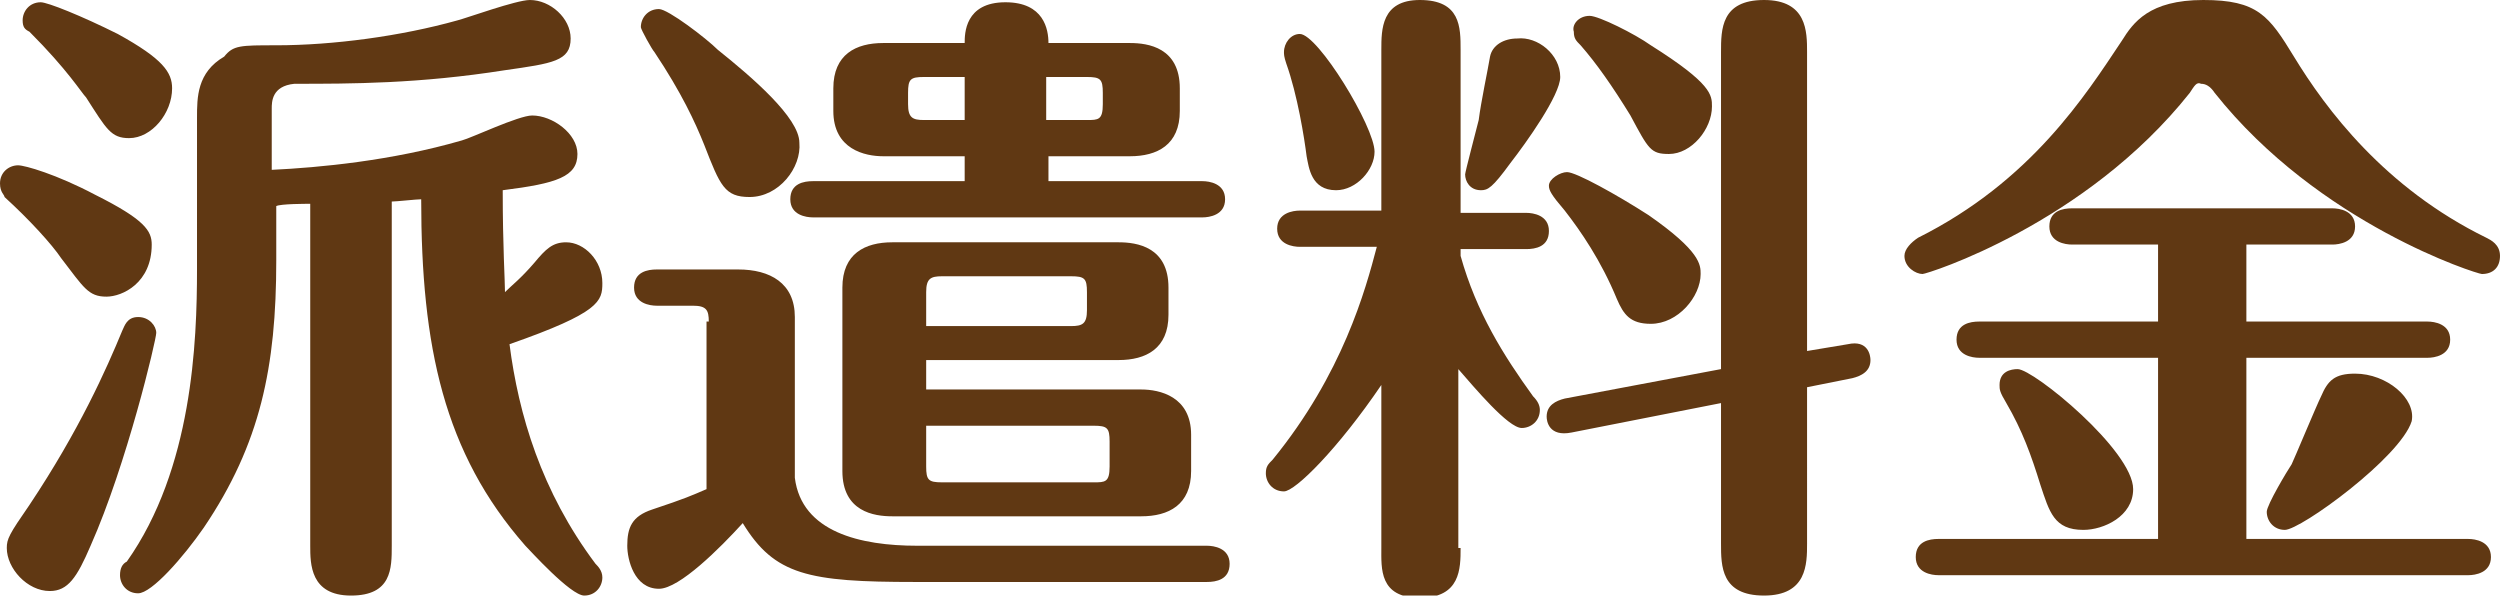 <?xml version="1.0" encoding="utf-8"?>
<!-- Generator: Adobe Illustrator 21.1.0, SVG Export Plug-In . SVG Version: 6.00 Build 0)  -->
<svg version="1.1" id="Layer_1" xmlns="http://www.w3.org/2000/svg" xmlns:xlink="http://www.w3.org/1999/xlink" x="0px" y="0px"
	 viewBox="0 0 110.4 26.3" style="enable-background:new 0 0 110.4 26.3;" xml:space="preserve">
<style type="text/css">
	.st0{fill:#603813;}
</style>
<g>
	<g>
		<path class="st0" d="M4.7,13.1c-0.8,0-1-0.4-2-1.7c-0.4-0.6-1.4-1.7-2.5-2.7C0.2,8.6,0,8.5,0,8.1c0-0.5,0.4-0.8,0.8-0.8
			c0.3,0,1.7,0.4,3.4,1.3c2.2,1.1,2.5,1.6,2.5,2.2C6.7,12.5,5.4,13.1,4.7,13.1z M6.9,14.7c0,0.3-1.3,5.8-2.9,9.4c-0.6,1.4-1,2-1.8,2
			c-1,0-1.9-1-1.9-1.9c0-0.4,0.1-0.6,1-1.9c2.2-3.3,3.4-6,4.1-7.7C5.5,14.4,5.6,14,6.1,14C6.6,14,6.9,14.4,6.9,14.7z M5.7,6.1
			c-0.8,0-1-0.4-1.9-1.8C3.6,4.1,3,3.1,1.3,1.4C1.1,1.3,1,1.2,1,0.9c0-0.4,0.3-0.8,0.8-0.8c0.3,0,1.8,0.6,3.4,1.4
			c2,1.1,2.4,1.7,2.4,2.4C7.6,5,6.7,6.1,5.7,6.1z M12,7.5c2.1-0.1,5.3-0.4,8.4-1.3c0.4-0.1,2.5-1.1,3.1-1.1c0.9,0,2,0.8,2,1.7
			c0,1-0.9,1.3-3.3,1.6c0,2.5,0.1,4,0.1,4.5c0.3-0.3,0.7-0.6,1.3-1.3c0.5-0.6,0.8-0.9,1.4-0.9c0.8,0,1.6,0.8,1.6,1.8
			c0,0.8-0.1,1.3-4.1,2.7c0.4,3.1,1.4,6.5,3.8,9.7c0.1,0.1,0.3,0.3,0.3,0.6c0,0.4-0.3,0.8-0.8,0.8c-0.6,0-2.4-2-2.6-2.2
			c-3.6-4.1-4.6-8.8-4.6-15.3c-0.2,0-1.1,0.1-1.3,0.1v15.2c0,1,0,2.2-1.8,2.2c-1.8,0-1.8-1.4-1.8-2.2V9c-0.2,0-1.3,0-1.5,0.1v2.4
			c0,4.7-0.7,8.1-3.2,11.8c-0.9,1.3-2.3,2.9-2.9,2.9c-0.5,0-0.8-0.4-0.8-0.8c0-0.3,0.1-0.5,0.3-0.6c2.9-4.1,3.1-9.7,3.1-12.9V5.2
			c0-0.9,0-2,1.2-2.7C10.3,2,10.6,2,12.2,2c2.5,0,5.5-0.4,8-1.1C20.6,0.8,22.8,0,23.4,0c0.9,0,1.8,0.8,1.8,1.7c0,1-0.8,1.1-2.9,1.4
			c-3.8,0.6-6.8,0.6-9.3,0.6C12,3.8,12,4.5,12,4.8V7.5z"/>
		<path class="st0" d="M31.3,14.2c0-0.5-0.1-0.7-0.7-0.7H29c-0.3,0-1-0.1-1-0.8s0.6-0.8,1-0.8h3.6c1.4,0,2.5,0.6,2.5,2.1v7.1
			c0.3,2.4,2.9,3,5.4,3h12.8c0.3,0,1,0.1,1,0.8c0,0.7-0.6,0.8-1,0.8H40.4c-4.7,0-6.2-0.3-7.6-2.6c-1,1.1-2.8,2.9-3.7,2.9
			c-1.1,0-1.4-1.3-1.4-1.9c0-0.8,0.2-1.3,1.1-1.6c1.5-0.5,1.7-0.6,2.4-0.9V14.2z M33.1,8.7c-1.1,0-1.3-0.5-2-2.3
			c-0.4-1-1-2.3-2.2-4.1c-0.1-0.1-0.6-1-0.6-1.1c0-0.4,0.3-0.8,0.8-0.8c0.4,0,2.1,1.3,2.6,1.8c1.5,1.2,3.6,3,3.6,4.1
			C35.4,7.4,34.4,8.7,33.1,8.7z M46.3,8h6.8c0.3,0,1,0.1,1,0.8c0,0.7-0.7,0.8-1,0.8H35.9c-0.3,0-1-0.1-1-0.8c0-0.7,0.6-0.8,1-0.8
			h6.7V6.9H39c-0.8,0-2.2-0.3-2.2-2v-1c0-1.5,1-2,2.2-2h3.6c0-0.4,0-1.8,1.8-1.8c1.7,0,1.9,1.2,1.9,1.8h3.6c0.8,0,2.2,0.2,2.2,2v1
			c0,1.5-1,2-2.2,2h-3.6V8z M40.9,17.2h9.5c0.8,0,2.2,0.3,2.2,2v1.6c0,1.5-1,2-2.2,2h-11c-0.8,0-2.2-0.2-2.2-2v-8.1c0-1.5,1-2,2.2-2
			h10c0.8,0,2.2,0.2,2.2,2v1.2c0,1.5-1,2-2.2,2h-8.5V17.2z M42.6,3.4h-1.8c-0.6,0-0.7,0.1-0.7,0.7v0.5c0,0.6,0.2,0.7,0.7,0.7h1.8
			V3.4z M40.9,14.4h6.4c0.5,0,0.7-0.1,0.7-0.7v-0.8c0-0.6-0.1-0.7-0.7-0.7h-5.7c-0.5,0-0.7,0.1-0.7,0.7V14.4z M40.9,18.8v1.8
			c0,0.6,0.1,0.7,0.7,0.7h6.7c0.5,0,0.7,0,0.7-0.7v-1.1c0-0.6-0.1-0.7-0.7-0.7H40.9z M46.3,5.3H48c0.5,0,0.7,0,0.7-0.7V4.1
			c0-0.6-0.1-0.7-0.7-0.7h-1.8V5.3z"/>
		<path class="st0" d="M64.5,24.2c0,0.9,0,2.2-1.8,2.2S61,25.1,61,24.2V17c-1.9,2.8-3.8,4.7-4.3,4.7c-0.5,0-0.8-0.4-0.8-0.8
			c0-0.3,0.1-0.4,0.3-0.6c3.1-3.8,4.1-7.5,4.6-9.4h-3.4c-0.3,0-1-0.1-1-0.8c0-0.7,0.7-0.8,1-0.8H61V2.2C61,1.3,61,0,62.7,0
			c1.8,0,1.8,1.2,1.8,2.2v7.2h2.9c0.3,0,1,0.1,1,0.8c0,0.7-0.6,0.8-1,0.8h-2.9v0.3c0.7,2.5,1.9,4.4,3.2,6.2c0.2,0.2,0.3,0.4,0.3,0.6
			c0,0.5-0.4,0.8-0.8,0.8c-0.6,0-2.1-1.8-2.8-2.6V24.2z M57.4,1.5c0.8,0,3.3,4.1,3.3,5.2c0,0.8-0.8,1.7-1.7,1.7
			c-1.1,0-1.2-1-1.3-1.5c-0.1-0.8-0.4-2.7-0.9-4.1c-0.1-0.3-0.1-0.4-0.1-0.5C56.7,1.9,57,1.5,57.4,1.5z M68.9,3.4
			c0,0.8-1.5,2.9-2.2,3.8c-0.8,1.1-1,1.2-1.3,1.2c-0.5,0-0.7-0.4-0.7-0.7c0-0.1,0.5-2,0.6-2.4c0.1-0.8,0.4-2.2,0.5-2.8
			c0.1-0.5,0.6-0.8,1.2-0.8C67.9,1.6,68.9,2.4,68.9,3.4z M81.6,15.2c0.9-0.2,1,0.5,1,0.7c0,0.5-0.4,0.7-0.8,0.8l-2,0.4V24
			c0,0.9,0,2.3-1.9,2.3S76,25,76,24v-6.2l-6.6,1.3c-1,0.2-1.1-0.5-1.1-0.7c0-0.5,0.4-0.7,0.8-0.8l6.9-1.3v-14c0-1,0-2.3,1.9-2.3
			c1.9,0,1.9,1.4,1.9,2.3v13.2L81.6,15.2z M69.2,7.6c0.4,0,2.2,1,3.6,1.9c2.3,1.6,2.3,2.2,2.3,2.6c0,1-1,2.2-2.2,2.2
			c-0.9,0-1.2-0.4-1.5-1.1c-0.7-1.7-1.6-3-2.3-3.9c-0.6-0.7-0.7-0.9-0.7-1.1C68.4,7.9,68.9,7.6,69.2,7.6z M70.2,0.7
			c0.4,0,2,0.8,2.7,1.3c2.7,1.7,2.7,2.2,2.7,2.7c0,1-0.9,2.1-1.9,2.1c-0.8,0-0.9-0.2-1.7-1.7c-0.8-1.3-1.5-2.3-2.2-3.1
			c-0.2-0.2-0.3-0.3-0.3-0.6C69.4,1.1,69.7,0.7,70.2,0.7z"/>
		<path class="st0" d="M96.7,4.1c-4.6,5.8-11.6,8-11.8,8c-0.3,0-0.8-0.3-0.8-0.8c0-0.3,0.3-0.6,0.6-0.8c5-2.5,7.4-6.3,9-8.7
			C94.2,1,94.9,0,97.3,0c2.4,0,2.9,0.7,4,2.5c1.4,2.3,4,5.8,8.5,8c0.2,0.1,0.6,0.3,0.6,0.8c0,0.5-0.3,0.8-0.8,0.8
			c-0.2,0-7.2-2.2-11.8-8c-0.2-0.3-0.4-0.4-0.6-0.4C97,3.6,96.9,3.8,96.7,4.1z M99.2,14.2h8c0.3,0,1,0.1,1,0.8c0,0.7-0.7,0.8-1,0.8
			h-8v8h9.8c0.3,0,1,0.1,1,0.8c0,0.7-0.7,0.8-1,0.8H85.6c-0.3,0-1-0.1-1-0.8c0-0.7,0.6-0.8,1-0.8h9.7v-8h-7.9c-0.3,0-1-0.1-1-0.8
			c0-0.7,0.6-0.8,1-0.8h7.9v-3.4h-3.8c-0.3,0-1-0.1-1-0.8s0.6-0.8,1-0.8H103c0.3,0,1,0.1,1,0.8c0,0.7-0.7,0.8-1,0.8h-3.8V14.2z
			 M89.1,16.3c0.7,0,5.1,3.6,5.1,5.3c0,1.2-1.3,1.8-2.2,1.8c-1.3,0-1.5-0.8-1.9-2c-0.4-1.3-0.8-2.4-1.5-3.6
			c-0.3-0.5-0.3-0.6-0.3-0.8C88.3,16.4,88.8,16.3,89.1,16.3z M100.9,23.4c-0.5,0-0.8-0.4-0.8-0.8c0-0.3,0.9-1.8,1.1-2.1
			c0.1-0.2,1.1-2.6,1.3-3c0.3-0.7,0.6-1,1.5-1c1.4,0,2.7,1.1,2.5,2.1C106,20.2,101.6,23.4,100.9,23.4z"/>
	</g>
</g>
</svg>
